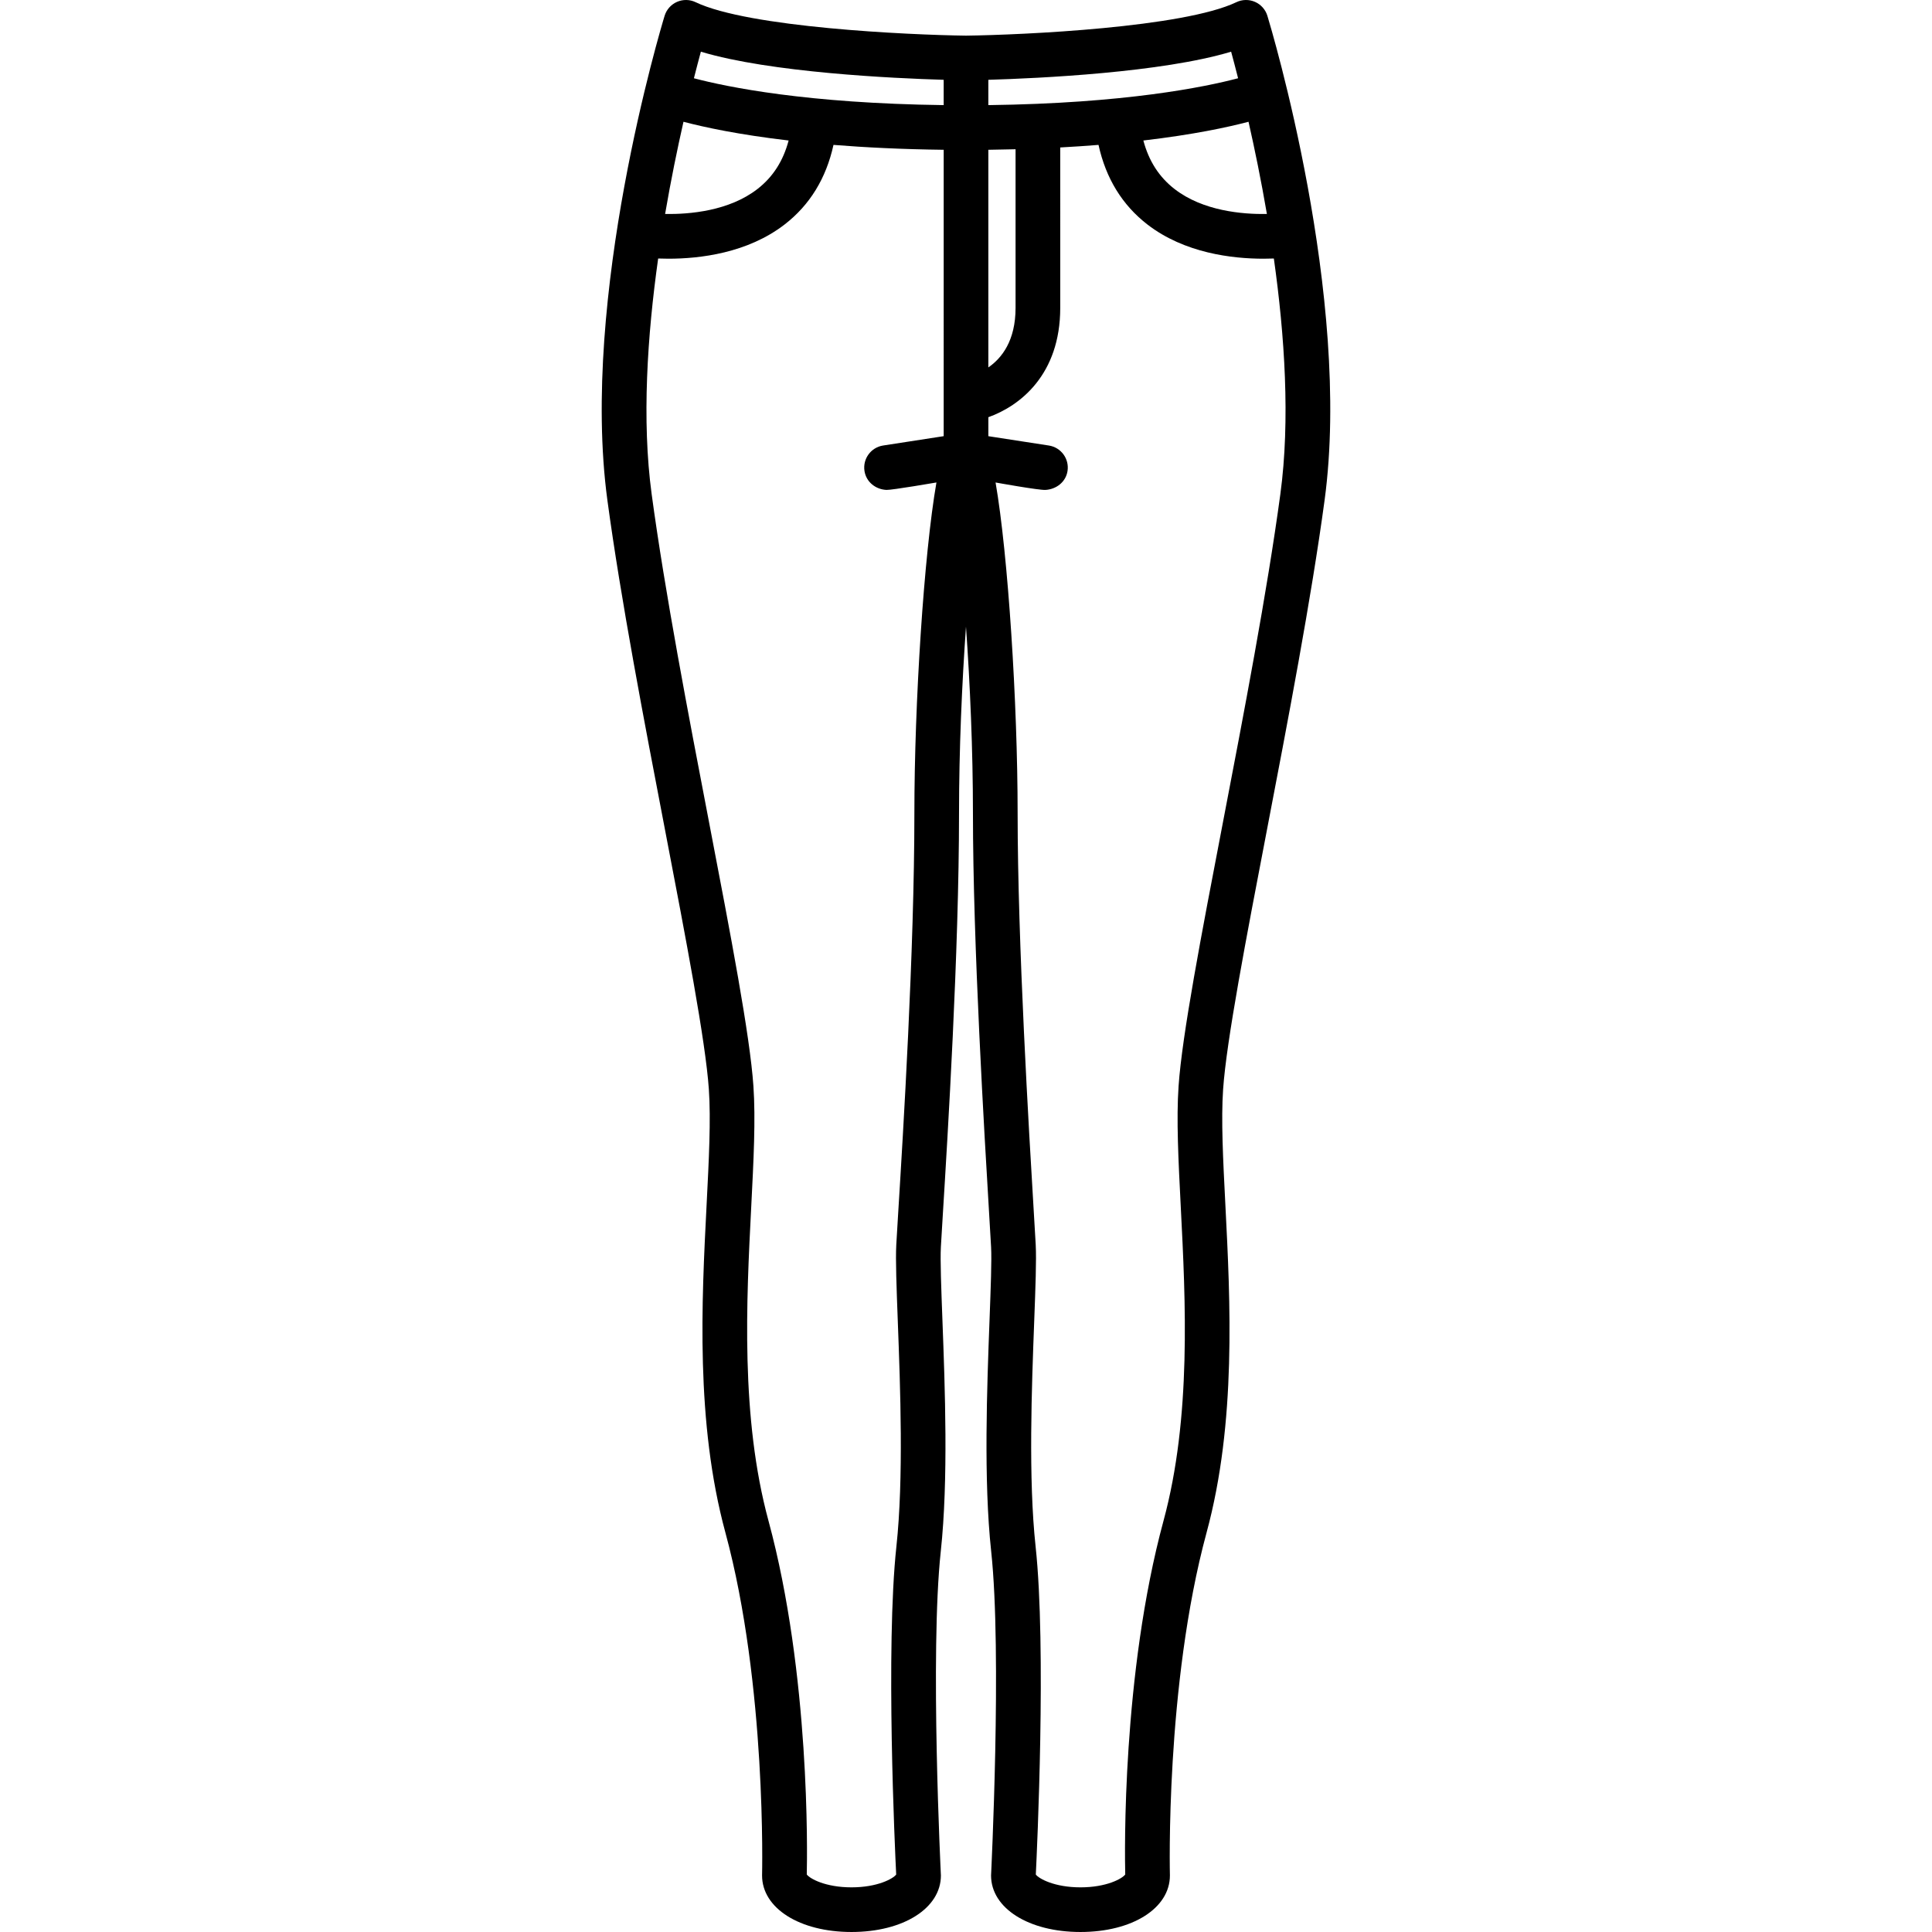 <?xml version="1.0" encoding="iso-8859-1"?>
<!-- Uploaded to: SVG Repo, www.svgrepo.com, Generator: SVG Repo Mixer Tools -->
<!DOCTYPE svg PUBLIC "-//W3C//DTD SVG 1.1//EN" "http://www.w3.org/Graphics/SVG/1.1/DTD/svg11.dtd">
<svg fill="#000000" height="800px" width="800px" version="1.1" id="Capa_1" xmlns="http://www.w3.org/2000/svg" xmlns:xlink="http://www.w3.org/1999/xlink" 
	 viewBox="0 0 432.584 432.584" xml:space="preserve">
<g>
	<path d="M283.775,3.542c-0.425-1.394-1.436-2.532-2.77-3.119c-1.335-0.586-2.856-0.563-4.171,0.066
		c-11.841,5.662-47.653,7.326-60.544,7.492c-12.89-0.164-48.694-1.824-60.542-7.492c-1.314-0.629-2.837-0.652-4.17-0.066
		c-1.334,0.587-2.345,1.726-2.77,3.119c-0.777,2.549-18.959,62.946-12.816,108.417c3.011,22.283,8.282,49.747,12.933,73.978
		c4.65,24.226,9.042,47.107,9.79,57.935c0.472,6.828,0.018,15.687-0.507,25.944c-1.108,21.666-2.488,48.63,4.209,73.326
		c9.296,34.279,8.214,76.742,8.214,76.789c0,7.331,8.42,12.652,20.021,12.652c11.602,0,20.021-5.321,20.021-12.652
		c0-0.085-2.486-49.781-0.029-72.571c1.723-15.967,0.938-36.739,0.366-51.906c-0.269-7.128-0.501-13.283-0.344-16.229
		c0.079-1.487,0.233-3.992,0.438-7.302c1.085-17.578,3.627-58.742,3.627-89.832c0-14.243,0.65-28.984,1.558-41.779
		c0.907,12.795,1.558,27.536,1.558,41.779c0,29.252,2.564,71.977,3.658,90.221c0.188,3.133,0.33,5.506,0.405,6.913
		c0.157,2.945-0.075,9.101-0.344,16.229c-0.572,15.167-1.356,35.939,0.365,51.906c2.458,22.79-0.028,72.486-0.028,72.571
		c0,7.331,8.42,12.652,20.022,12.652c11.603,0,20.023-5.321,20.023-12.652c0-0.047-1.083-42.51,8.213-76.789
		c6.696-24.696,5.316-51.66,4.208-73.326c-0.525-10.258-0.979-19.116-0.507-25.944c0.748-10.829,5.142-33.717,9.792-57.947
		c4.65-24.227,9.921-51.686,12.933-73.966C302.733,66.488,284.552,6.091,283.775,3.542z M283.664,47.913
		c-5.492,0.088-14.326-0.664-20.674-5.589c-3.456-2.681-5.763-6.262-6.986-10.864c11.198-1.311,18.899-2.973,23.546-4.196
		C280.917,33.294,282.365,40.315,283.664,47.913z M277.215,17.521c-7.496,1.979-25.334,5.625-55.92,6.016v-5.667
		c11.263-0.335,38.85-1.614,54.361-6.298C276.101,13.208,276.632,15.221,277.215,17.521z M221.295,33.538
		c2.089-0.025,4.117-0.066,6.094-0.12v35.525c0,7.325-3.075,11.242-6.094,13.325V33.538z M156.928,11.572
		c15.507,4.681,43.1,5.962,54.367,6.297v5.667c-30.586-0.391-48.428-4.035-55.926-6.015
		C155.952,15.222,156.483,13.209,156.928,11.572z M153.034,27.265c4.646,1.223,12.348,2.885,23.544,4.195
		c-1.223,4.602-3.529,8.184-6.985,10.864c-6.346,4.923-15.18,5.677-20.673,5.589C150.219,40.316,151.667,33.294,153.034,27.265z
		 M204.734,182.092c0,30.781-2.528,71.731-3.608,89.216c-0.206,3.347-0.363,5.881-0.443,7.385c-0.182,3.4,0.048,9.463,0.337,17.139
		c0.561,14.861,1.329,35.214-0.315,50.457c-2.439,22.626-0.314,67.994-0.045,73.429c-0.703,0.941-4.203,2.867-10.005,2.867
		c-5.828,0-9.334-1.943-10.014-2.88c0.107-4.569,0.754-44.795-8.57-79.179c-6.28-23.158-4.945-49.24-3.873-70.198
		c0.541-10.579,1.009-19.716,0.496-27.145c-0.79-11.43-5.033-33.535-9.945-59.13c-4.626-24.104-9.87-51.424-12.844-73.434
		c-2.233-16.526-0.967-35.525,1.459-52.738c0.712,0.027,1.481,0.045,2.304,0.045c7.018,0,17.693-1.242,26.005-7.661
		c5.64-4.356,9.306-10.339,10.947-17.822c7.137,0.574,15.338,0.98,24.676,1.096V97.66l-13.556,2.092
		c-2.729,0.421-4.6,2.975-4.179,5.704c0.381,2.471,2.513,4.138,4.936,4.238c1.213,0.051,11.176-1.666,11.176-1.666
		C206.873,124.103,204.734,157.458,204.734,182.092z M286.68,110.619c-2.975,22.006-8.217,49.321-12.843,73.421
		c-4.914,25.601-9.158,47.711-9.948,59.143c-0.513,7.429-0.045,16.565,0.496,27.145c1.072,20.958,2.407,47.04-3.873,70.198
		c-9.323,34.384-8.676,74.609-8.568,79.179c-0.681,0.936-4.187,2.88-10.016,2.88c-5.802,0-9.302-1.926-10.005-2.867
		c0.269-5.436,2.395-50.803-0.045-73.429c-1.645-15.243-0.877-35.597-0.315-50.457c0.289-7.676,0.518-13.738,0.337-17.139
		c-0.076-1.42-0.22-3.816-0.409-6.979c-1.09-18.154-3.641-60.669-3.641-89.621c0-24.637-2.14-57.989-4.939-74.063
		c0,0,9.708,1.755,11.176,1.666c2.42-0.146,4.555-1.768,4.936-4.238c0.421-2.73-1.449-5.283-4.179-5.704l-13.548-2.091v-4.249
		c7.14-2.546,16.094-9.577,16.094-24.469V33.017c3.014-0.163,5.871-0.356,8.574-0.574c1.643,7.483,5.309,13.467,10.949,17.823
		c8.313,6.419,18.986,7.66,26.004,7.66c0.822,0,1.592-0.018,2.305-0.046C287.647,75.094,288.913,94.093,286.68,110.619z"/>
</g>
</svg>